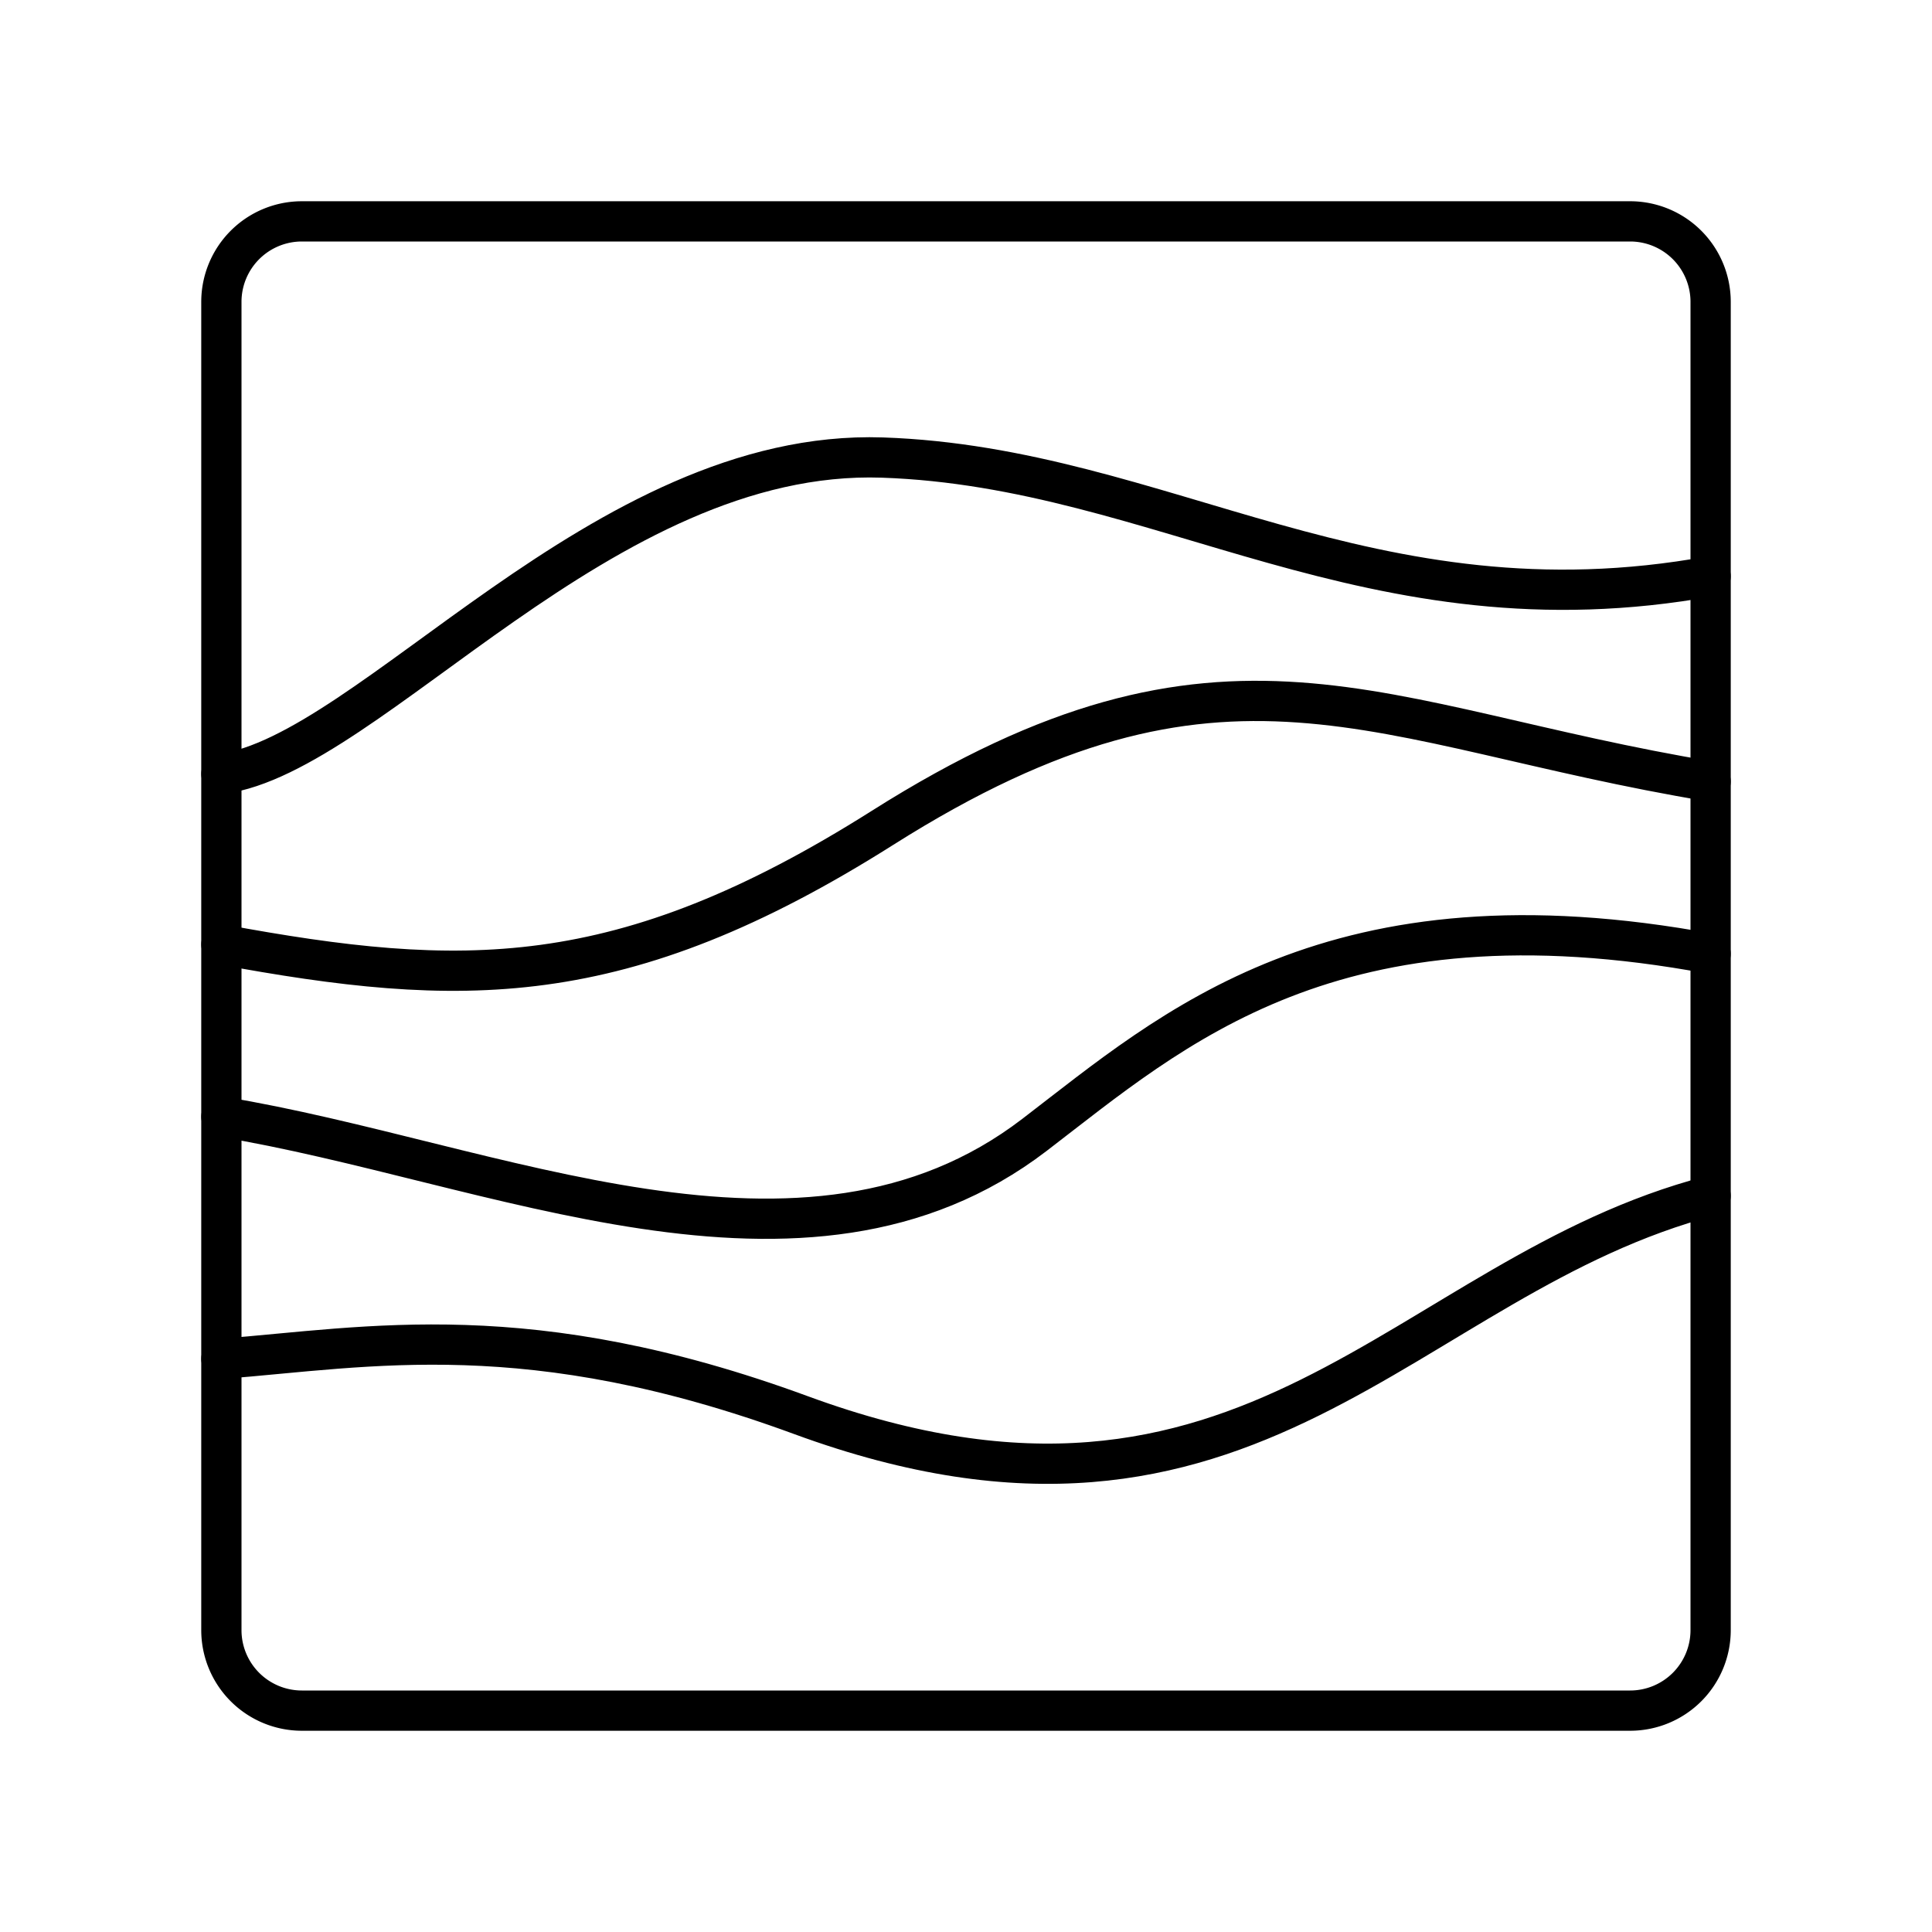 <?xml version="1.0" encoding="utf-8"?>
<!-- Generator: www.svgicons.com -->
<svg xmlns="http://www.w3.org/2000/svg" width="800" height="800" viewBox="0 0 48 48">
<path fill="none" stroke="currentColor" stroke-linecap="round" stroke-linejoin="round" d="M40.5 5.5h-33a2 2 0 0 0-2 2v33a2 2 0 0 0 2 2h33a2 2 0 0 0 2-2v-33a2 2 0 0 0-2-2"/><path fill="none" stroke="currentColor" stroke-linecap="round" stroke-linejoin="round" d="M5.5 19.228c3.71-.492 9.469-8.096 16.425-7.86c6.96.237 12.106 4.487 20.575 2.95m-37 9.147c5.937 1.095 9.918 1.217 16.425-2.897c8.52-5.387 12.194-2.539 20.575-1.152m-37 8.329c6.76 1.112 14.477 4.834 20.2.452c3.438-2.633 7.412-6.248 16.8-4.501M5.5 33.76c3.7-.29 7.639-1.087 14.404 1.4c11.206 4.115 14.96-3.46 22.596-5.45"/>
</svg>
